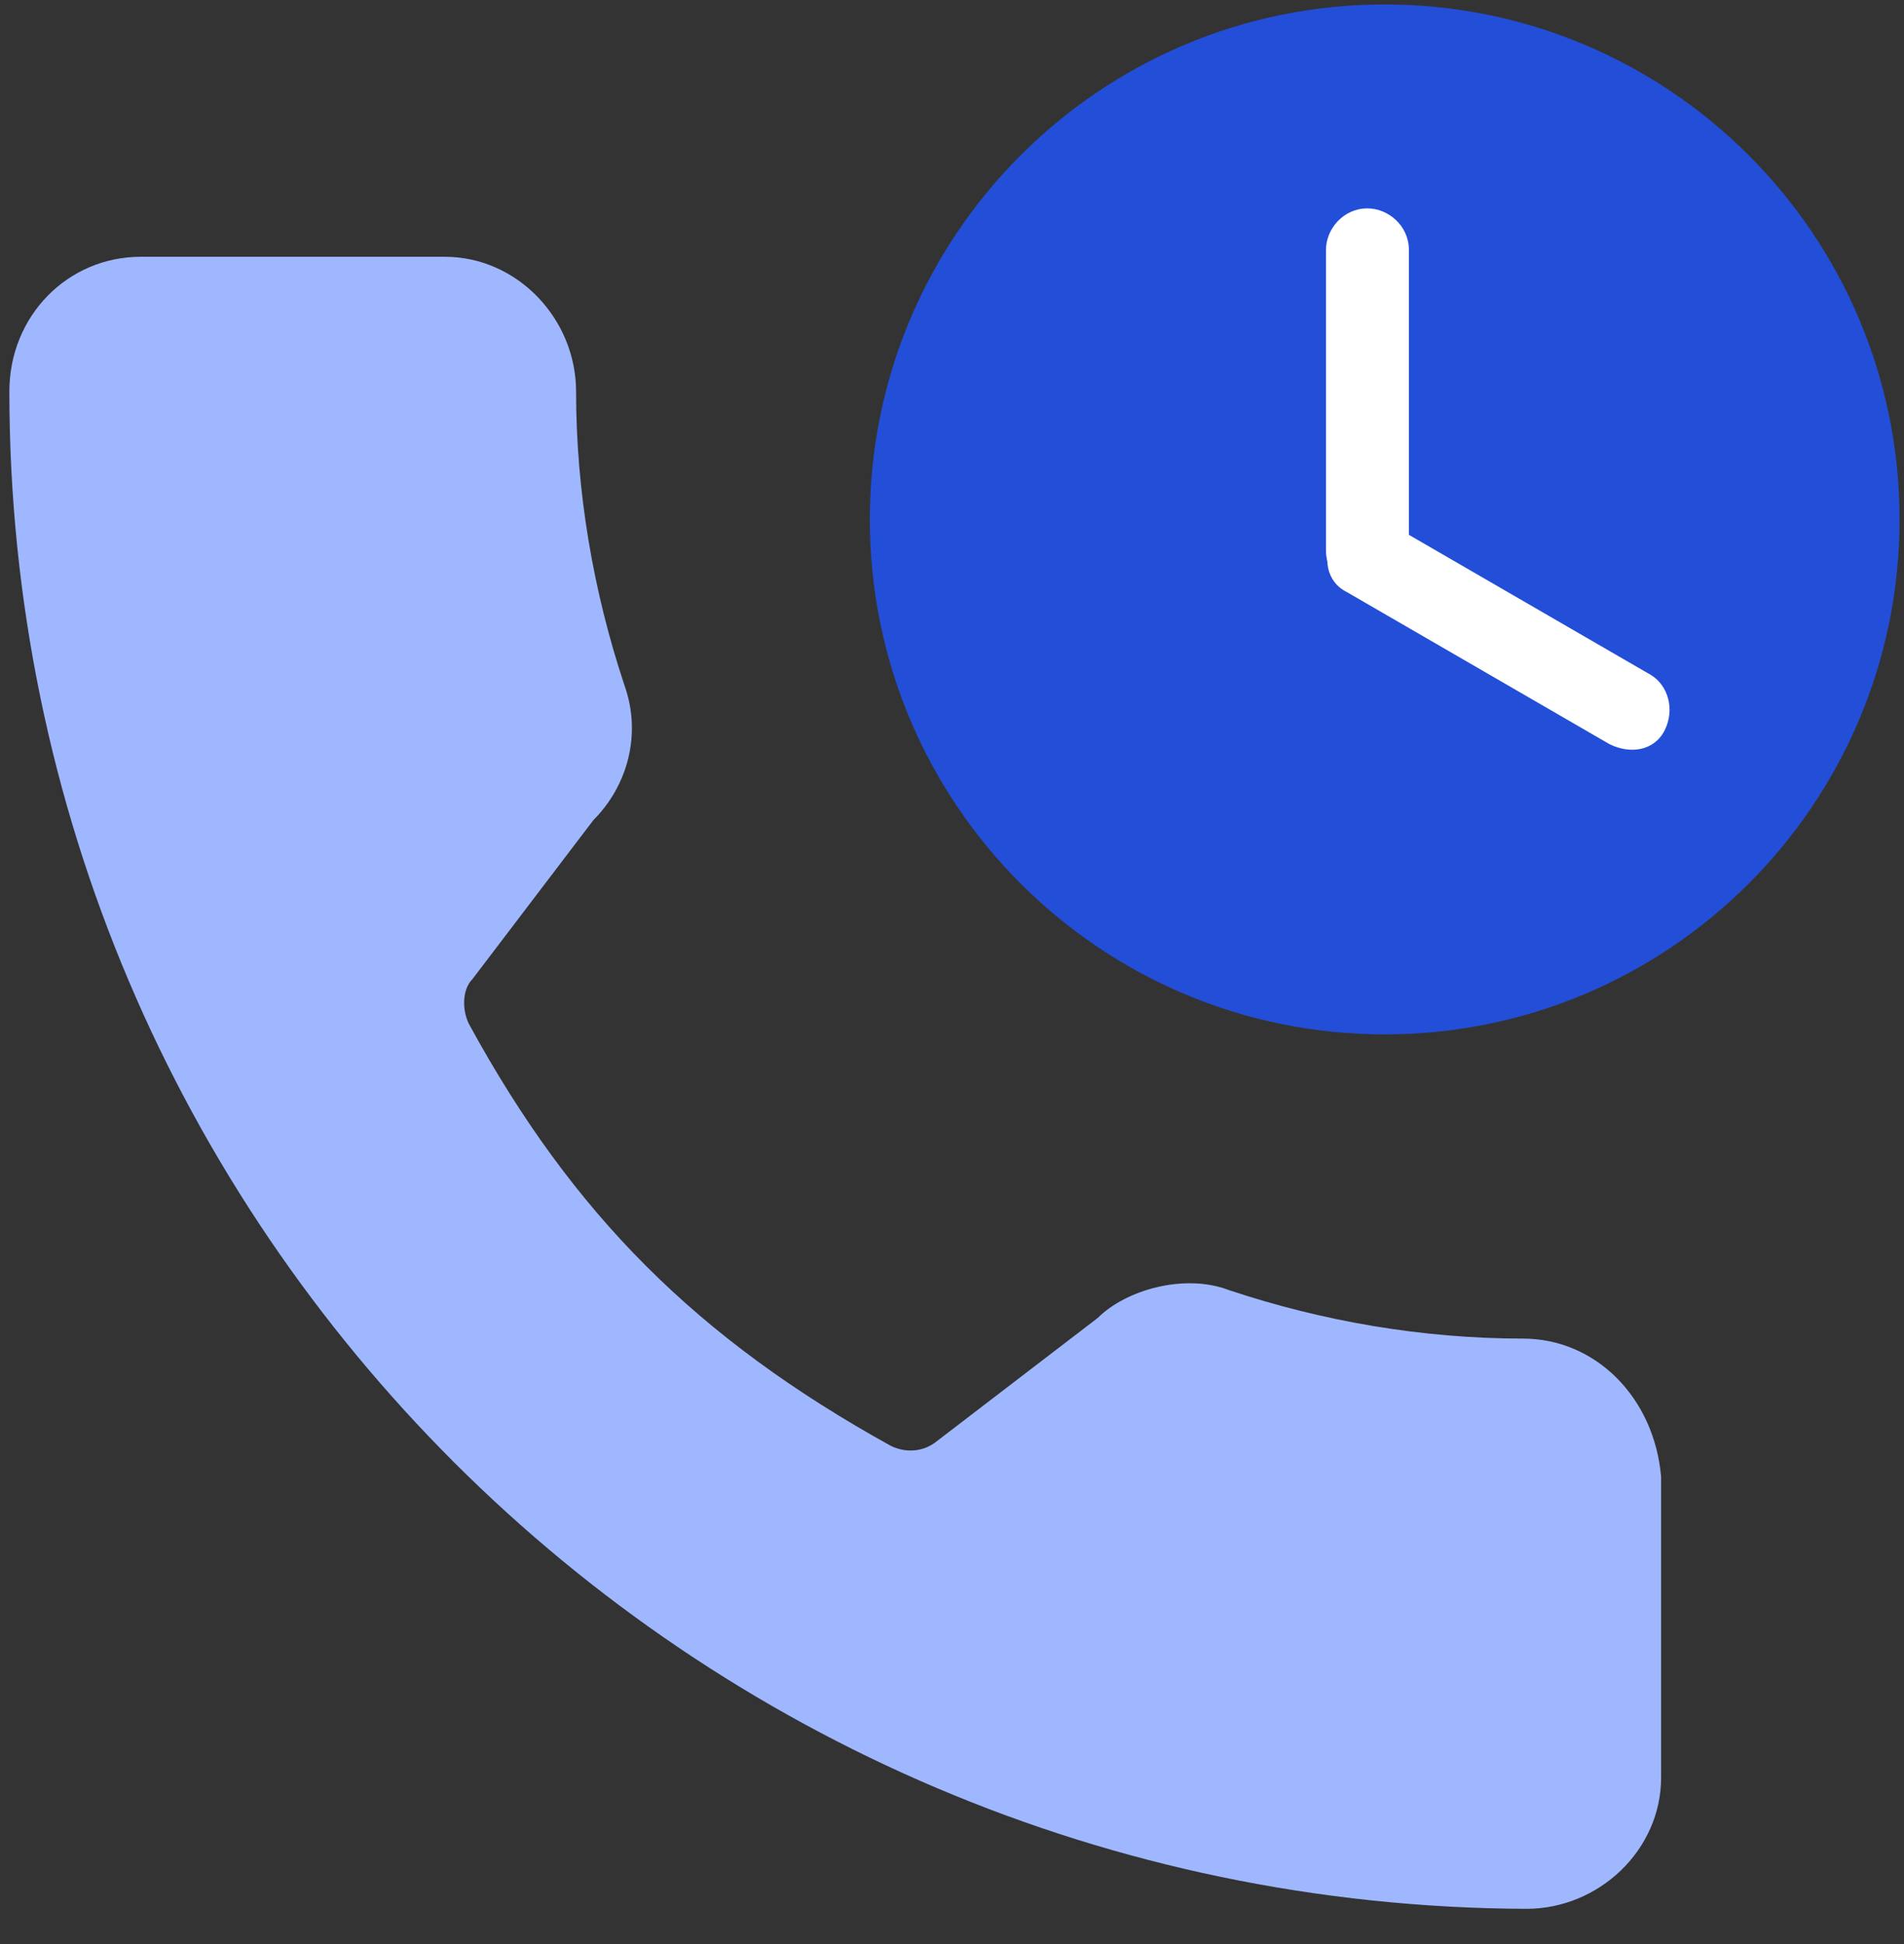 <svg width="48" height="49" viewBox="0 0 48 49" fill="none" xmlns="http://www.w3.org/2000/svg">
<rect x="0" y="0" width="48" height="49" fill="#333333" stroke="none"/>
<path d="M38.392 33.739C35.866 33.739 33.34 33.303 30.988 32.519C29.855 32.083 28.374 32.519 27.677 33.216L23.583 36.352C23.235 36.613 22.799 36.613 22.451 36.439C17.572 33.739 14.436 30.602 11.823 25.811C11.648 25.463 11.648 24.94 11.91 24.679L14.959 20.671C15.83 19.8 16.178 18.494 15.743 17.274C14.959 14.922 14.523 12.395 14.523 9.869C14.523 8.04 13.042 6.472 11.213 6.472H3.547C1.717 6.472 0.236 7.953 0.236 9.869C0.236 30.951 17.398 48.025 38.48 48.112C40.309 48.112 41.877 46.631 41.877 44.802V37.223C41.703 35.219 40.222 33.739 38.392 33.739Z" fill="#9FB7FE"/>
<path d="M34.908 26.072C42.076 26.072 47.888 20.261 47.888 13.092C47.888 5.924 42.076 0.112 34.908 0.112C27.739 0.112 21.928 5.924 21.928 13.092C21.928 20.261 27.739 26.072 34.908 26.072Z" fill="#234ED8"/>
<path d="M41.967 18.406C41.705 18.929 41.095 19.016 40.573 18.755L33.952 14.922C33.429 14.66 33.342 14.05 33.604 13.528C33.865 13.005 34.475 12.918 34.998 13.179L41.618 17.012C42.054 17.274 42.228 17.884 41.967 18.406Z" fill="white"/>
<path d="M34.473 14.922C33.95 14.922 33.428 14.486 33.428 13.876V6.297C33.428 5.775 33.863 5.252 34.473 5.252C34.996 5.252 35.518 5.688 35.518 6.297V13.876C35.431 14.486 34.996 14.922 34.473 14.922Z" fill="white"/>
</svg>

